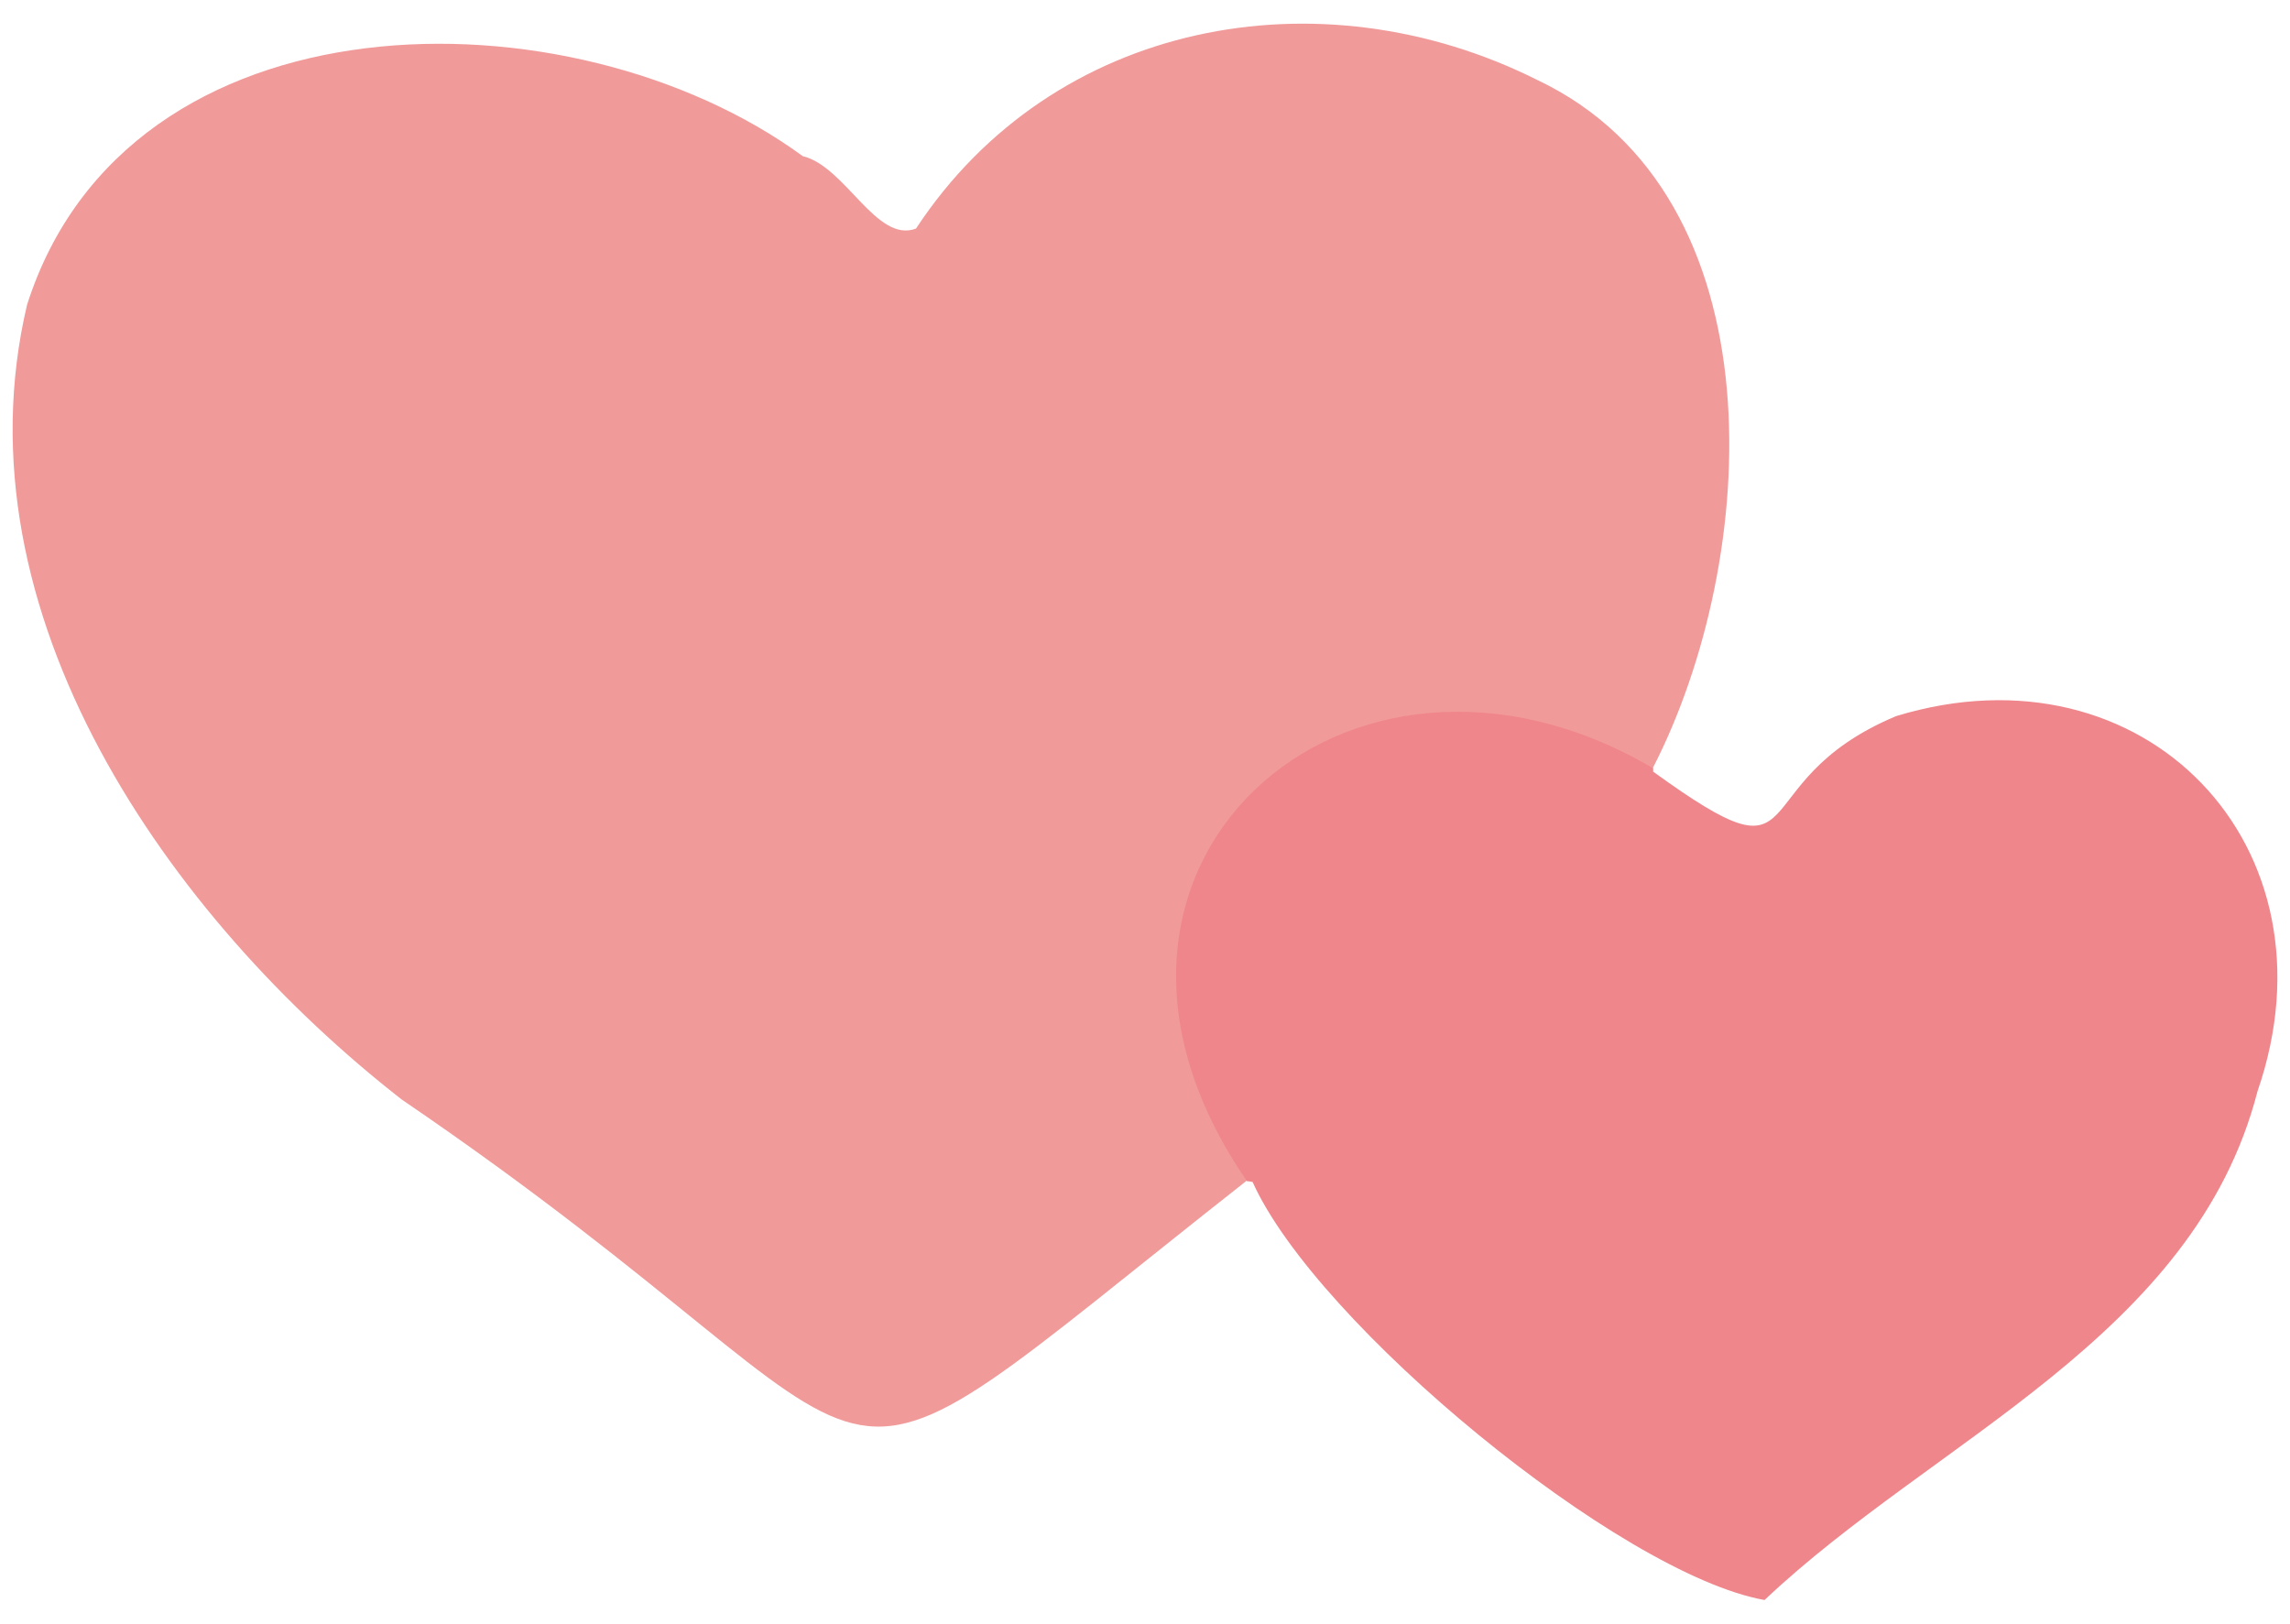 <?xml version="1.0" encoding="UTF-8"?><svg id="c" xmlns="http://www.w3.org/2000/svg" viewBox="0 0 55 39"><defs><style>.d{fill:#f19a9a;}.e{fill:#ef868b;}</style></defs><path class="d" d="M9.65,26.41c13.34,9.08,8.77,11.01,20.29,1.95.05,0,.09.01.14.02,3.52-2.9,7.46-5.66,9.62-9.86,0-.03,0-.05,0-.08,2.57-5,3.09-13.74-2.78-16.52h0c-5.23-2.62-11.63-1.43-14.92,3.57-.95.36-1.69-1.49-2.72-1.74C13.7-.33,3.07-.27.65,7.32c-1.75,7.41,3.41,14.73,9,19.09h0Z"/><path class="e" d="M30.08,28.38c1.53,3.42,8.83,9.43,12.3,10.05,4.09-3.87,10.32-6.32,11.84-12.22,2.03-5.88-2.71-10.83-8.68-9.01-3.84,1.61-1.84,4.23-5.84,1.33,0-.03,0-.05,0-.08-7.35-4.32-14.92,2.42-9.75,9.92.05,0,.09.01.14.02h0Z"/></svg>